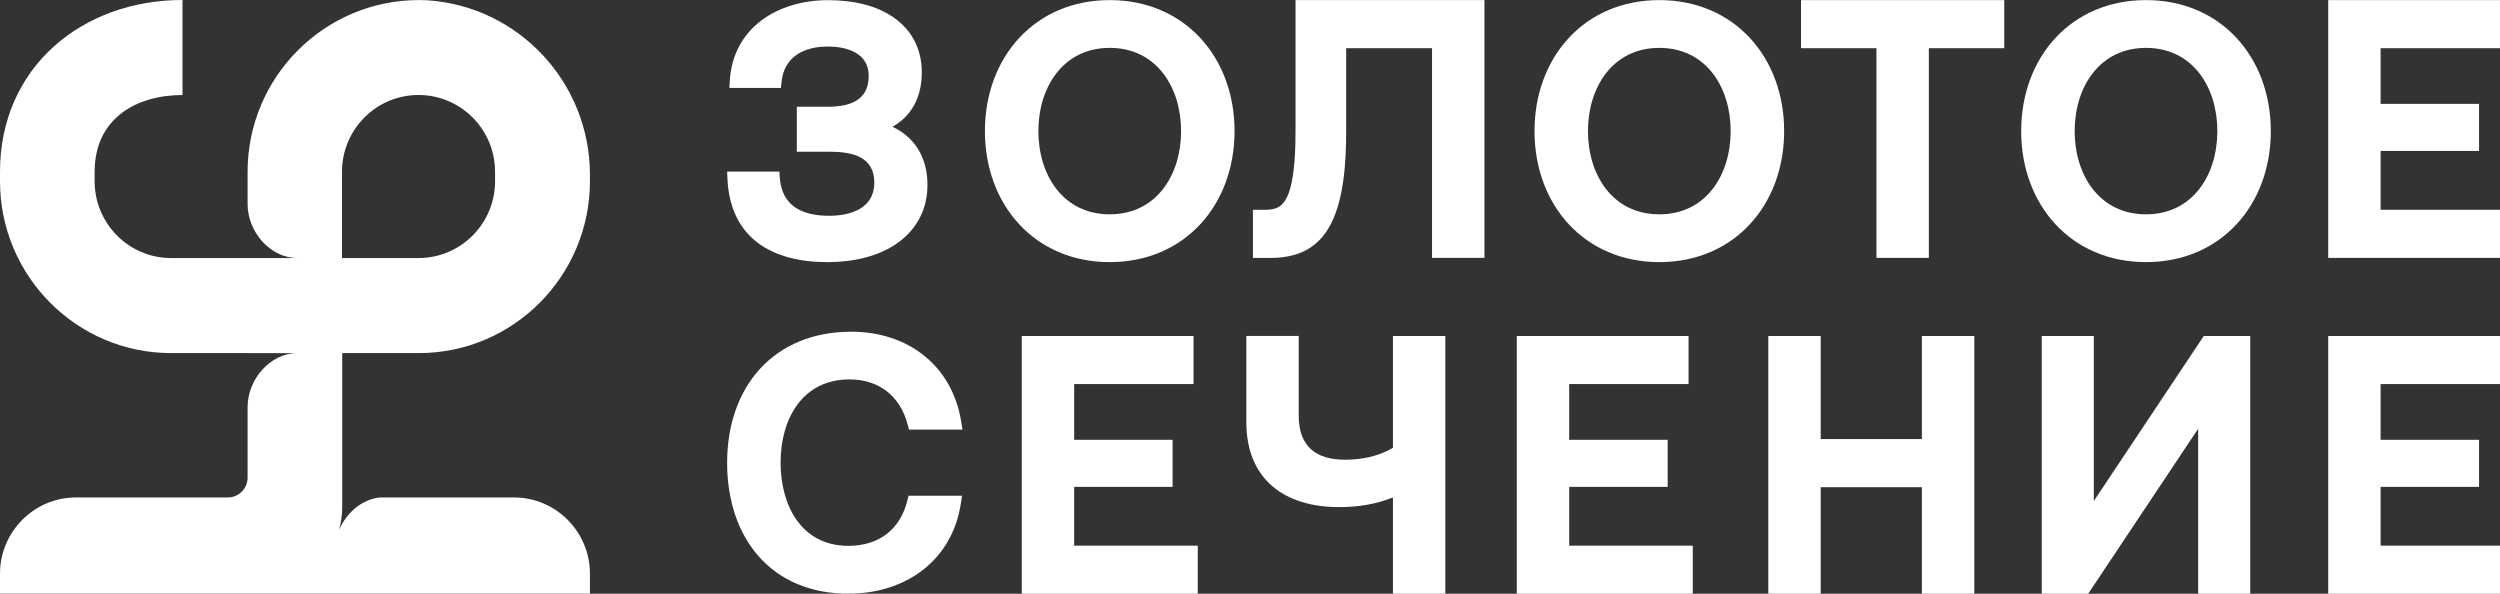 <?xml version="1.0" encoding="UTF-8"?> <svg xmlns="http://www.w3.org/2000/svg" width="160" height="38" viewBox="0 0 160 38" fill="none"><rect x="0" y="0" width="160" height="38" fill="#333333" stroke="none"/> <path fill-rule="evenodd" clip-rule="evenodd" d="M134.004 32.066L141.043 21.502H144.016V38H140.683V27.439L133.645 38H130.672V21.502H134.004V32.066Z" fill="white"></path> <path fill-rule="evenodd" clip-rule="evenodd" d="M116.525 28.101H123.001V21.502H126.355V38H123.001V31.18H116.525V38H113.171V21.502H116.525V28.101Z" fill="white"></path> <path fill-rule="evenodd" clip-rule="evenodd" d="M100.428 24.581V28.147H106.731V31.159H100.428V34.924H108.338V38H97.074V21.502H108.068V24.581H100.428Z" fill="white"></path> <path fill-rule="evenodd" clip-rule="evenodd" d="M89.147 28.657V21.502H92.501V38H89.147V31.833C88.069 32.283 86.846 32.455 85.697 32.455C82.219 32.455 79.765 30.69 79.765 27.01V21.498H83.118V26.607C83.118 28.554 84.203 29.422 86.078 29.422C87.148 29.422 88.222 29.211 89.147 28.657Z" fill="white"></path> <path fill-rule="evenodd" clip-rule="evenodd" d="M68.747 24.581V28.147H75.046V31.159H68.747V34.924H76.657V38H65.393V21.502H76.386V24.581H68.747Z" fill="white"></path> <path fill-rule="evenodd" clip-rule="evenodd" d="M54.325 38C49.353 38 46.536 34.442 46.536 29.615C46.536 24.749 49.517 21.23 54.481 21.23C58.102 21.23 60.961 23.388 61.526 27.04L61.598 27.493H58.176L58.098 27.196C57.618 25.357 56.27 24.282 54.367 24.282C51.337 24.282 49.957 26.832 49.957 29.608C49.957 32.348 51.287 34.935 54.3 34.935C56.22 34.935 57.611 33.909 58.073 32.027L58.148 31.726H61.569L61.502 32.18C60.954 35.892 57.938 37.993 54.321 37.993L54.325 38L54.325 38Z" fill="white"></path> <path fill-rule="evenodd" clip-rule="evenodd" d="M152.36 3.085V6.647H158.659V9.659H152.36V13.424H160V16.504H149.006V0.006H160V3.085H152.36Z" fill="white"></path> <path fill-rule="evenodd" clip-rule="evenodd" d="M145.332 8.391C145.332 13.11 142.145 16.775 137.344 16.775C132.543 16.775 129.356 13.11 129.356 8.391C129.356 3.671 132.543 0.006 137.344 0.006C142.145 0.006 145.332 3.671 145.332 8.391ZM137.344 3.064C134.35 3.064 132.778 5.597 132.778 8.391C132.778 11.188 134.35 13.717 137.344 13.717C140.339 13.717 141.911 11.184 141.911 8.391C141.911 5.593 140.339 3.064 137.344 3.064Z" fill="white"></path> <path fill-rule="evenodd" clip-rule="evenodd" d="M123.446 3.085V16.504H120.092V3.085H115.266V0.006H128.272V3.085H123.446Z" fill="white"></path> <path fill-rule="evenodd" clip-rule="evenodd" d="M114.185 8.391C114.185 13.11 110.998 16.775 106.197 16.775C101.395 16.775 98.209 13.11 98.209 8.391C98.209 3.671 101.395 0.006 106.197 0.006C110.998 0.006 114.185 3.671 114.185 8.391ZM106.197 3.064C103.202 3.064 101.63 5.597 101.63 8.391C101.63 11.188 103.202 13.717 106.197 13.717C109.191 13.717 110.763 11.184 110.763 8.391C110.763 5.593 109.191 3.064 106.197 3.064Z" fill="white"></path> <path fill-rule="evenodd" clip-rule="evenodd" d="M91.646 3.086H86.155V8.348C86.155 10.266 86.034 12.949 85.01 14.632C84.163 16.025 82.865 16.508 81.293 16.508H80.188V13.428H80.984C81.685 13.428 82.094 13.217 82.392 12.563C82.897 11.449 82.915 9.352 82.915 8.144V0.006H95.004V16.504H91.65V3.085H91.646V3.086Z" fill="white"></path> <path fill-rule="evenodd" clip-rule="evenodd" d="M79.011 8.391C79.011 13.11 75.824 16.775 71.023 16.775C66.222 16.775 63.035 13.11 63.035 8.391C63.035 3.671 66.222 0.006 71.023 0.006C75.824 0.006 79.011 3.671 79.011 8.391ZM71.023 3.064C68.028 3.064 66.456 5.597 66.456 8.391C66.456 11.188 68.028 13.717 71.023 13.717C74.017 13.717 75.59 11.184 75.59 8.391C75.59 5.593 74.017 3.064 71.023 3.064Z" fill="white"></path> <path fill-rule="evenodd" clip-rule="evenodd" d="M57.117 8.112C58.536 8.78 59.357 10.066 59.357 11.846C59.357 13.317 58.731 14.582 57.561 15.465C56.263 16.44 54.545 16.776 52.956 16.776C49.378 16.776 46.71 15.222 46.554 11.392L46.536 10.981H49.879L49.904 11.349C50.032 13.207 51.362 13.81 53.066 13.81C54.46 13.81 55.957 13.328 55.957 11.692C55.957 9.988 54.488 9.709 53.066 9.709H50.996V6.833H52.931C54.343 6.833 55.598 6.469 55.598 4.851C55.598 3.386 54.204 2.979 52.973 2.979C51.448 2.979 50.171 3.632 50.014 5.269L49.979 5.626H46.682L46.703 5.208C46.892 1.771 49.779 0.01 52.995 0.01C54.492 0.01 56.132 0.303 57.351 1.232C58.443 2.06 58.995 3.25 58.995 4.622C58.995 6.208 58.351 7.426 57.11 8.116L57.117 8.112V8.112Z" fill="white"></path> <path fill-rule="evenodd" clip-rule="evenodd" d="M152.36 24.581V28.147H158.659V31.159H152.36V34.924H160V38H149.006V21.502H160V24.581H152.36Z" fill="white"></path> <path fill-rule="evenodd" clip-rule="evenodd" d="M15.846 22.598H14.323H10.951C4.91 22.598 0 17.667 0 11.598V11C0 4.303 5.255 0 11.68 0V6.082C8.683 6.082 6.056 7.608 6.056 11V11.598C6.056 14.312 8.249 16.515 10.951 16.515L15.846 16.515V16.515H19.036C17.279 16.515 15.846 14.823 15.846 13.058H15.846V11C15.846 4.923 20.768 0.004 26.814 0.004C26.99 0.004 27.168 0.009 27.344 0.017L27.359 0.018C33.21 0.412 37.756 5.297 37.756 11.187C37.756 11.225 37.756 11.262 37.756 11.299V11.598C37.756 17.666 32.847 22.598 26.805 22.598H21.902C21.902 25.877 21.902 29.155 21.902 32.434C21.902 32.95 21.831 33.449 21.7 33.923C22.164 32.824 23.145 31.962 24.308 31.838H32.899C35.575 31.838 37.756 34.029 37.756 36.717V37.996H16.364H10.775H0.68H0V36.717C0 34.029 2.182 31.838 4.858 31.838H10.776H14.582C15.278 31.838 15.846 31.266 15.846 30.568V26.055C15.846 24.29 17.279 22.599 19.036 22.599H15.846L15.846 22.598ZM21.887 16.515H26.789C29.489 16.515 31.684 14.31 31.684 11.598V11C31.684 8.283 29.49 6.079 26.785 6.079C24.08 6.079 21.887 8.283 21.887 11L21.887 16.515H21.887Z" fill="white"></path> </svg> 